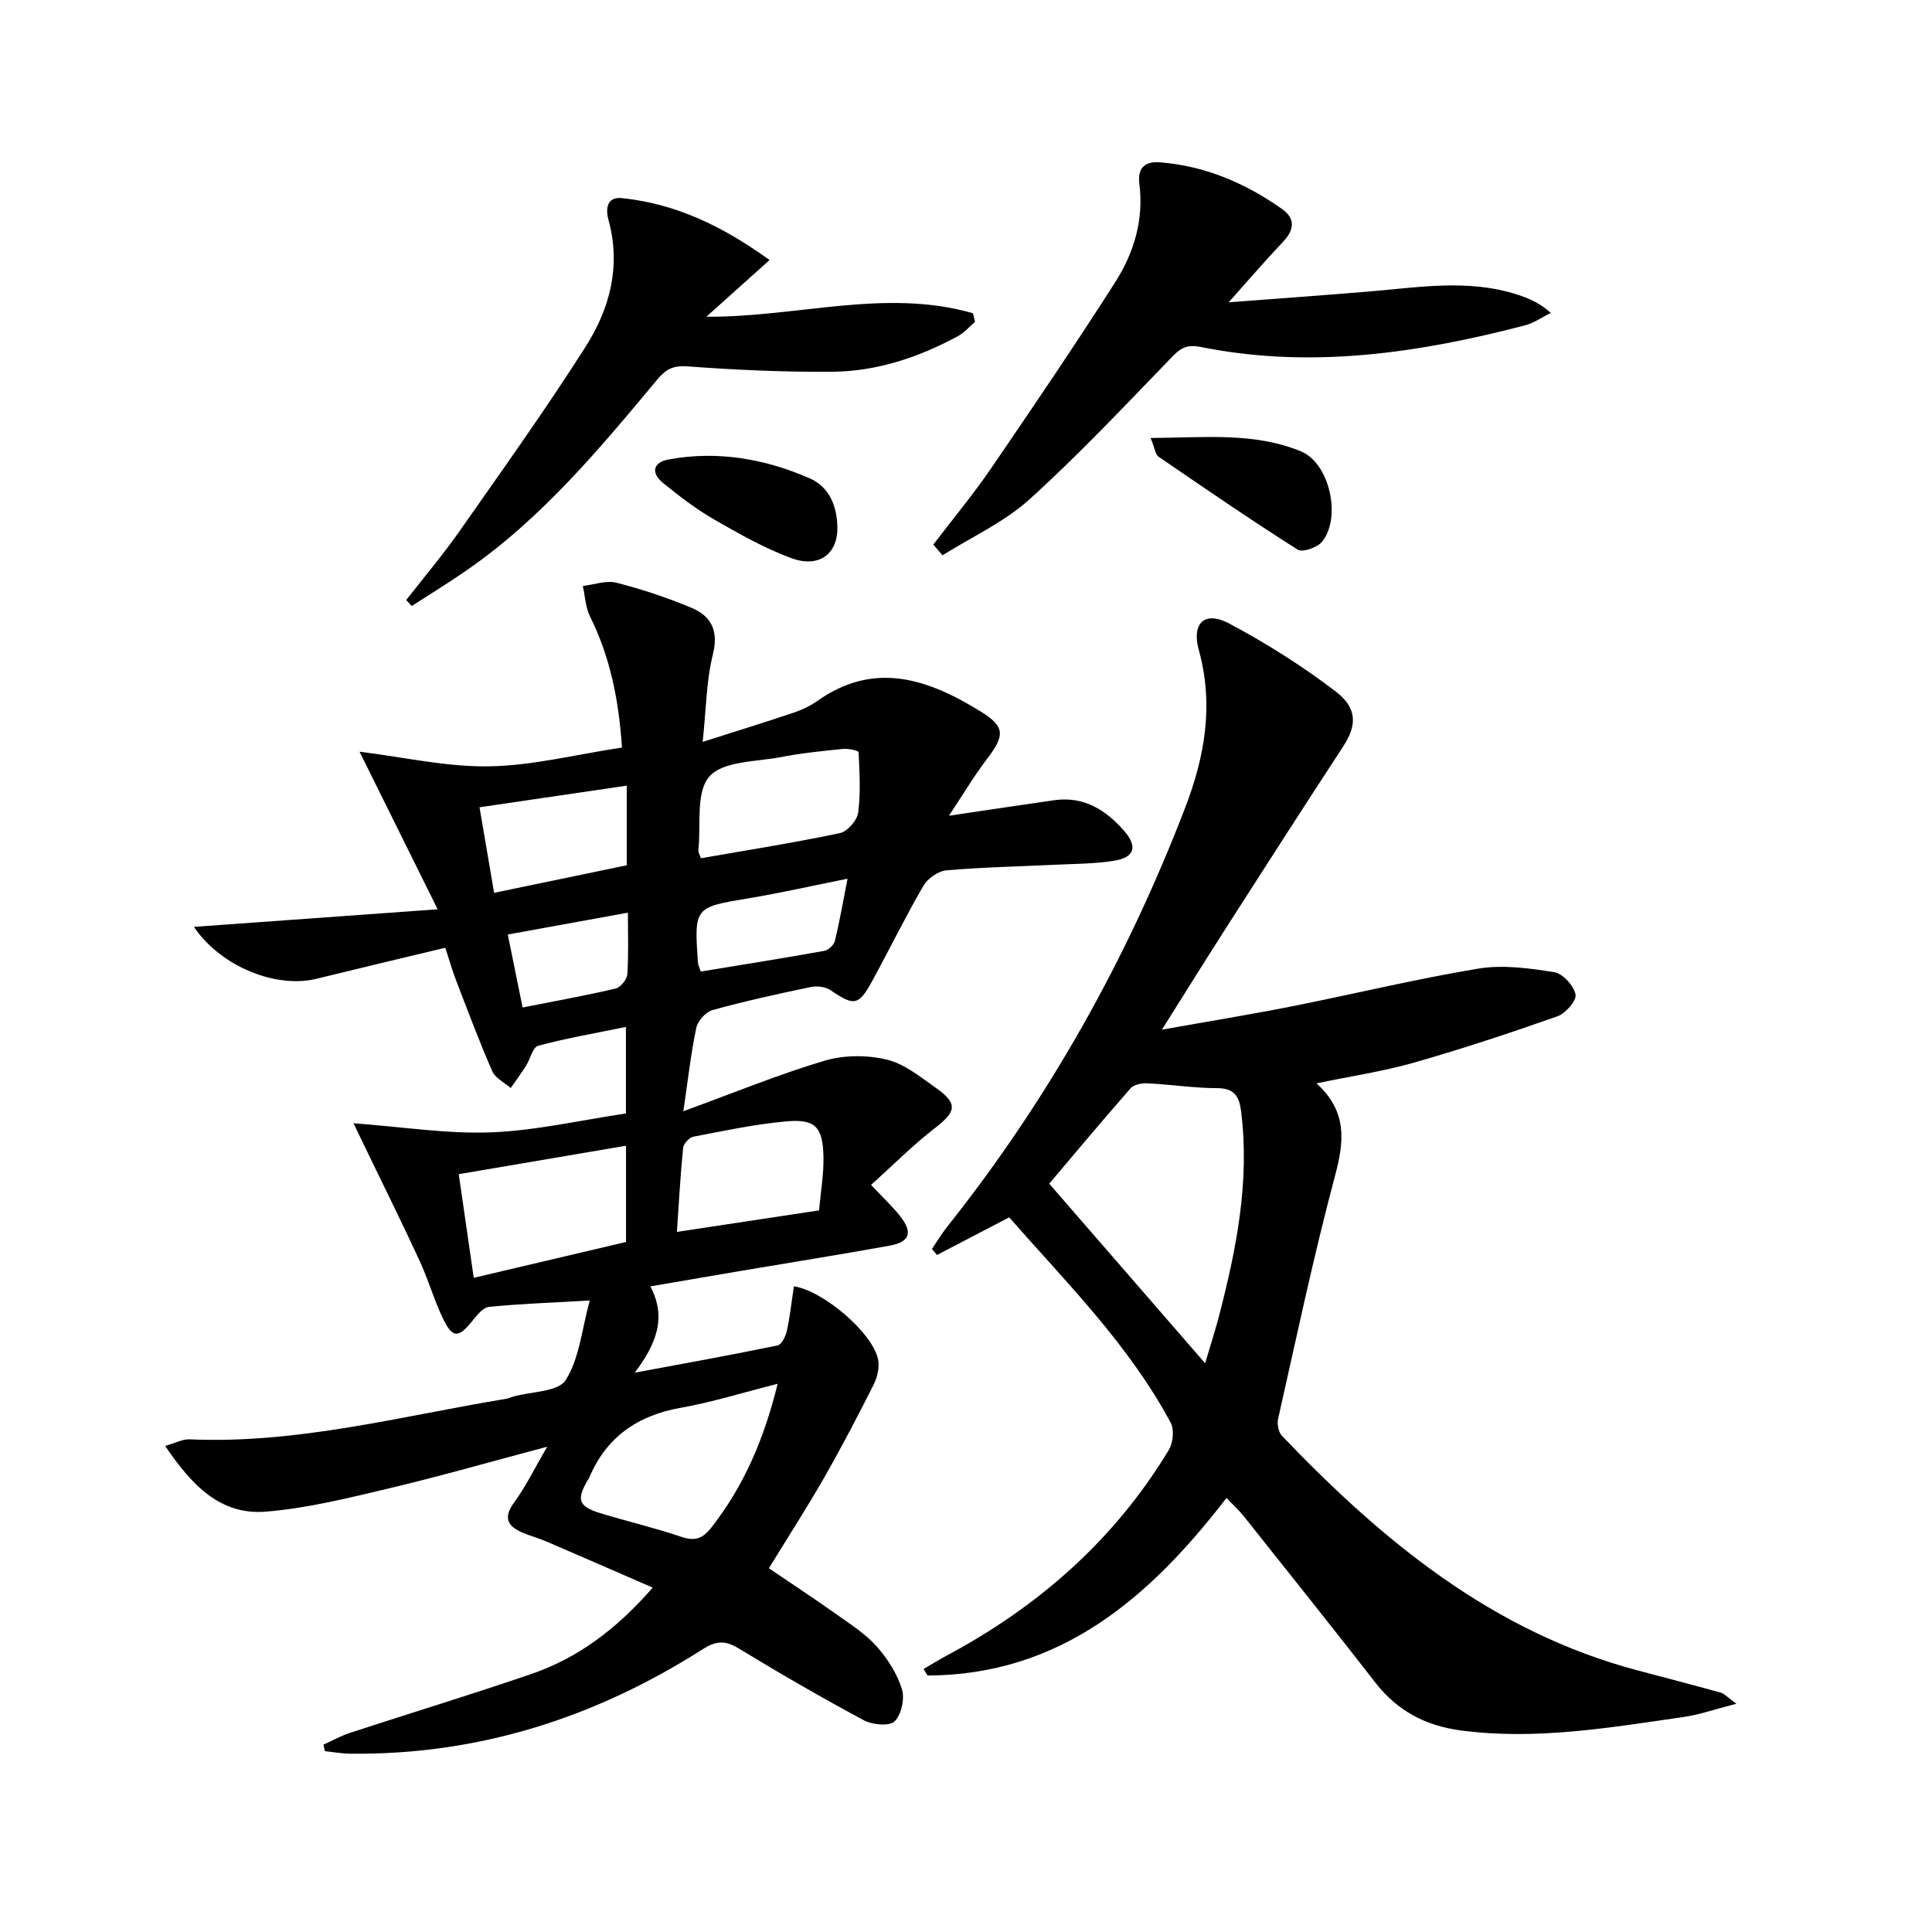 <svg enable-background="new 0 0 400 400" viewBox="0 0 400 400" xmlns="http://www.w3.org/2000/svg"><path d="m135.14 328.7c-7.84-3.41-14.94-6.51-22.06-9.57-1.52-.65-3.13-1.09-4.67-1.72-3.25-1.33-4.38-3.07-1.92-6.41 2.33-3.16 4.05-6.76 6.8-11.47-11.91 3.16-22.37 6.16-32.95 8.67-8.36 1.98-16.81 4.09-25.33 4.77-9.47.76-15.37-5.57-20.82-13.61 2.15-.6 3.62-1.43 5.06-1.36 22.35.98 43.82-4.81 65.57-8.4.49-.08.95-.31 1.43-.45 3.75-1.06 9.3-.96 10.86-3.41 2.85-4.46 3.33-10.43 4.99-16.48-7.72.44-14.32.66-20.87 1.32-1.28.13-2.56 1.82-3.54 3.03-2.78 3.42-4.01 3.47-5.97-.6-1.86-3.88-3.05-8.08-4.85-11.99-3.6-7.79-7.42-15.48-11.15-23.21-.62-1.28-1.24-2.56-2.53-5.25 10.29.76 19.41 2.23 28.47 1.88 9.22-.35 18.38-2.49 27.93-3.91 0-5.86 0-11.59 0-17.91-6.05 1.24-12.17 2.29-18.16 3.89-1.13.3-1.64 2.76-2.53 4.16-1 1.57-2.1 3.07-3.16 4.6-1.31-1.15-3.19-2.04-3.82-3.48-2.72-6.21-5.09-12.58-7.53-18.91-.77-1.99-1.34-4.05-2.19-6.66-9.04 2.17-17.88 4.26-26.7 6.43-8.22 2.02-19.67-2.39-25.36-10.75 16.68-1.2 32.67-2.36 50.47-3.64-5.61-11.33-10.62-21.42-16.17-32.63 9.18 1.13 18.03 3.18 26.85 3.03 9.02-.15 18.01-2.46 27.48-3.89-.64-9.74-2.41-18.68-6.61-27.13-.94-1.89-1.02-4.2-1.49-6.32 2.33-.27 4.84-1.21 6.97-.67 5.27 1.34 10.48 3.08 15.5 5.18 4.11 1.72 5.69 4.73 4.45 9.68-1.35 5.4-1.37 11.13-2.11 18.09 7.05-2.25 12.96-4.07 18.81-6.04 1.71-.58 3.43-1.38 4.9-2.42 11.87-8.4 22.94-4.55 33.79 2.13 5.1 3.14 5.14 4.93 1.37 9.86-2.67 3.49-4.92 7.31-7.88 11.76 8.11-1.2 14.97-2.25 21.84-3.22 6.08-.85 10.64 2.01 14.42 6.34 2.83 3.24 2.19 5.51-2.01 6.19-4.07.66-8.25.64-12.39.84-7.47.37-14.96.5-22.41 1.16-1.7.15-3.87 1.69-4.75 3.21-3.75 6.46-7.03 13.19-10.62 19.75-2.79 5.1-3.75 5.16-8.59 1.85-1.04-.71-2.8-.93-4.08-.66-6.82 1.42-13.64 2.92-20.35 4.77-1.39.38-3.05 2.22-3.36 3.65-1.1 5.13-1.67 10.37-2.69 17.3 10.63-3.88 19.79-7.65 29.23-10.46 4.01-1.19 8.81-1.21 12.89-.23 3.7.89 7.04 3.65 10.28 5.94 4.48 3.18 4.08 4.84-.25 8.19-4.64 3.58-8.8 7.78-13.29 11.81 2.58 2.74 4.41 4.44 5.95 6.37 2.76 3.46 2.13 5.45-2.14 6.22-10.12 1.83-20.29 3.44-30.43 5.16-6.19 1.05-12.38 2.12-19.07 3.26 3.42 6.5 1.24 11.88-3.23 17.87 10.59-1.98 20.1-3.68 29.56-5.64.84-.17 1.68-1.89 1.93-3.02.66-3.04.99-6.15 1.46-9.22 6.05.89 16.28 9.62 17.42 15.1.33 1.62-.12 3.67-.88 5.19-3.28 6.52-6.66 13-10.28 19.33-3.55 6.2-7.43 12.21-11.44 18.75 4.71 3.2 9.5 6.35 14.17 9.66 2.84 2.02 5.87 3.96 8.15 6.53 2.25 2.53 4.22 5.62 5.22 8.81.62 1.98-.1 5.31-1.52 6.7-1.08 1.05-4.6.72-6.37-.23-8.78-4.71-17.43-9.71-25.94-14.89-2.81-1.71-4.7-1.55-7.46.21-22.23 14.17-46.43 21.92-72.98 21.6-1.73-.02-3.46-.34-5.19-.52-.1-.45-.2-.9-.3-1.35 1.82-.82 3.58-1.81 5.46-2.43 12.47-4.08 25.03-7.9 37.44-12.15 9.62-3.28 17.61-9.16 25.27-17.93zm25.86-42.2c-7.28 1.84-13.58 3.82-20.03 4.96-9 1.6-15.45 6.07-19.01 14.55-.06.15-.18.28-.26.42-2.4 4.05-1.94 5.47 2.57 6.85 5.54 1.7 11.2 3.01 16.69 4.87 2.81.95 4.41.54 6.3-1.87 6.68-8.53 10.88-18.14 13.74-29.78zm-62.92-21.94c11.2-2.63 21.56-5.07 31.53-7.42 0-7.29 0-13.51 0-19.93-11.76 2-23.1 3.93-34.63 5.89 1.05 7.23 1.99 13.74 3.1 21.46zm47.04-86.87c9.62-1.68 19.24-3.2 28.76-5.2 1.55-.32 3.58-2.63 3.79-4.24.55-4.11.28-8.35.09-12.53-.01-.29-2.09-.78-3.16-.67-4.28.43-8.58.86-12.81 1.68-5.17 1-12.05.8-14.91 4.02-2.87 3.25-1.73 10.06-2.29 15.32-.03.44.3.92.53 1.62zm-4.97 77.36c10.29-1.56 19.74-2.99 29.42-4.45.35-3.88 1-7.49.92-11.08-.14-6.27-1.7-7.9-7.83-7.34-6.41.59-12.76 1.94-19.1 3.16-.85.16-2.03 1.44-2.12 2.29-.57 5.56-.87 11.16-1.29 17.42zm-10.39-92.39c-10.37 1.53-20.3 2.99-30.48 4.48 1.08 6.36 2.05 12.01 3.02 17.71 9.46-1.96 18.35-3.81 27.46-5.7 0-5.17 0-10.27 0-16.49zm15.32 38.49c8.62-1.42 17.11-2.76 25.56-4.28.86-.15 2.01-1.21 2.21-2.05 1-4.11 1.72-8.29 2.62-12.89-7.37 1.47-13.83 2.94-20.35 4.03-11.39 1.9-11.41 1.8-10.62 13.41.04.33.21.64.58 1.78zm-36.88 7.44c6.94-1.37 13.13-2.48 19.25-3.92 1.02-.24 2.35-1.88 2.43-2.95.28-4.1.12-8.23.12-12.76-8.58 1.56-16.53 3-24.87 4.52 1.02 5.04 1.97 9.68 3.07 15.11z"/><path d="m272.57 224.3c6.45 5.87 5.72 12.06 3.82 19.19-4.44 16.63-7.99 33.5-11.78 50.3-.24 1.07.09 2.74.81 3.49 20.82 21.77 43.62 40.59 73.56 48.54 5.77 1.53 11.54 3.03 17.29 4.62.7.19 1.26.87 3.23 2.3-4.49 1.15-7.67 2.28-10.95 2.75-15.28 2.19-30.51 4.84-46.09 2.78-7.34-.97-13.14-4.04-17.7-9.9-8.98-11.56-18.14-22.99-27.25-34.45-1-1.26-2.21-2.35-3.58-3.79-15.98 20.78-34.44 36.66-61.89 36.77-.28-.45-.55-.9-.83-1.35 1.6-.93 3.18-1.91 4.81-2.79 19.03-10.17 34.73-23.97 45.95-42.53.89-1.47 1.19-4.21.42-5.65-8.65-16.15-21.54-28.98-33.45-42.54-5.15 2.68-10.05 5.24-14.95 7.79-.35-.42-.69-.84-1.04-1.25 1.04-1.52 1.98-3.11 3.12-4.55 20.97-26.36 37.24-55.39 49.31-86.81 4.08-10.62 5.95-21.33 2.82-32.64-1.55-5.59 1.24-8.17 6.27-5.5 7.7 4.1 15.18 8.81 22.1 14.11 4.61 3.53 4.28 7.16 1.49 11.41-8.09 12.35-16.06 24.79-24.03 37.22-4.29 6.7-8.49 13.46-13.47 21.36 9.7-1.73 18.39-3.14 27.01-4.85 12.84-2.55 25.59-5.65 38.5-7.79 5.08-.84 10.55-.08 15.72.74 1.77.28 4.03 2.78 4.41 4.62.26 1.24-2.08 3.93-3.76 4.52-9.81 3.46-19.71 6.73-29.72 9.59-6.3 1.8-12.84 2.76-20.15 4.29zm-23.06 57.95c1.24-4.2 2.11-6.87 2.82-9.57 3.64-13.99 6.46-28.06 4.62-42.66-.39-3.06-1.43-4.72-4.96-4.73-4.79-.01-9.58-.76-14.38-1-1.18-.06-2.84.23-3.53 1.02-6.43 7.35-12.7 14.85-16.85 19.76 10.48 12.08 20.91 24.09 32.28 37.18z"/><path d="m193.23 112.76c3.98-5.23 8.2-10.3 11.91-15.72 8.73-12.75 17.4-25.54 25.72-38.56 3.9-6.1 5.99-12.98 5.03-20.44-.42-3.29 1.18-4.69 4.32-4.43 9.34.75 17.66 4.32 25.22 9.66 2.7 1.91 2.63 4.23.27 6.73-3.96 4.18-7.71 8.56-11.32 12.59 9.13-.7 19.13-1.41 29.11-2.24 10.24-.85 20.49-2.64 30.63.64 2.3.74 4.54 1.65 6.96 3.78-1.79.89-3.49 2.11-5.38 2.6-22.05 5.74-44.3 9.04-67.01 4.48-2.71-.54-4.07.02-5.91 1.92-9.71 10.03-19.28 20.24-29.62 29.6-5.23 4.73-11.97 7.79-18.02 11.6-.63-.72-1.27-1.47-1.91-2.21z"/><path d="m159.33 53.84c-5.03 4.51-9.06 8.12-13.09 11.74 18.93.1 37.04-5.94 55.2-.73.14.6.29 1.19.43 1.79-1.17 1-2.22 2.24-3.55 2.96-8.15 4.41-16.85 7.31-26.13 7.37-9.97.07-19.96-.38-29.9-1.12-2.98-.22-4.49.66-6.21 2.73-11.94 14.33-23.87 28.68-39.38 39.44-3.74 2.59-7.63 4.97-11.45 7.45-.38-.41-.76-.83-1.15-1.24 3.69-4.73 7.58-9.32 11.02-14.23 8.86-12.65 17.86-25.23 26.15-38.26 4.99-7.84 7.34-16.68 4.71-26.2-.6-2.19-.43-4.86 2.8-4.52 11.09 1.15 20.75 5.74 30.55 12.82z"/><path d="m238.22 90.68c11.13-.06 21.4-1.24 31.13 2.77 5.94 2.44 8.44 13.7 4.36 18.72-.98 1.2-4.05 2.25-5.05 1.62-9.75-6.18-19.28-12.72-28.81-19.25-.64-.45-.74-1.7-1.63-3.86z"/><path d="m173.37 109.28c.06 5.43-3.85 8.39-9.58 6.26-5.56-2.06-10.82-5.04-15.98-8.01-3.72-2.15-7.19-4.81-10.53-7.53-2.54-2.07-2.13-4.28 1.17-4.88 10.08-1.85 19.84-.15 29.1 3.87 4.15 1.79 5.77 5.78 5.82 10.29z"/></svg>
